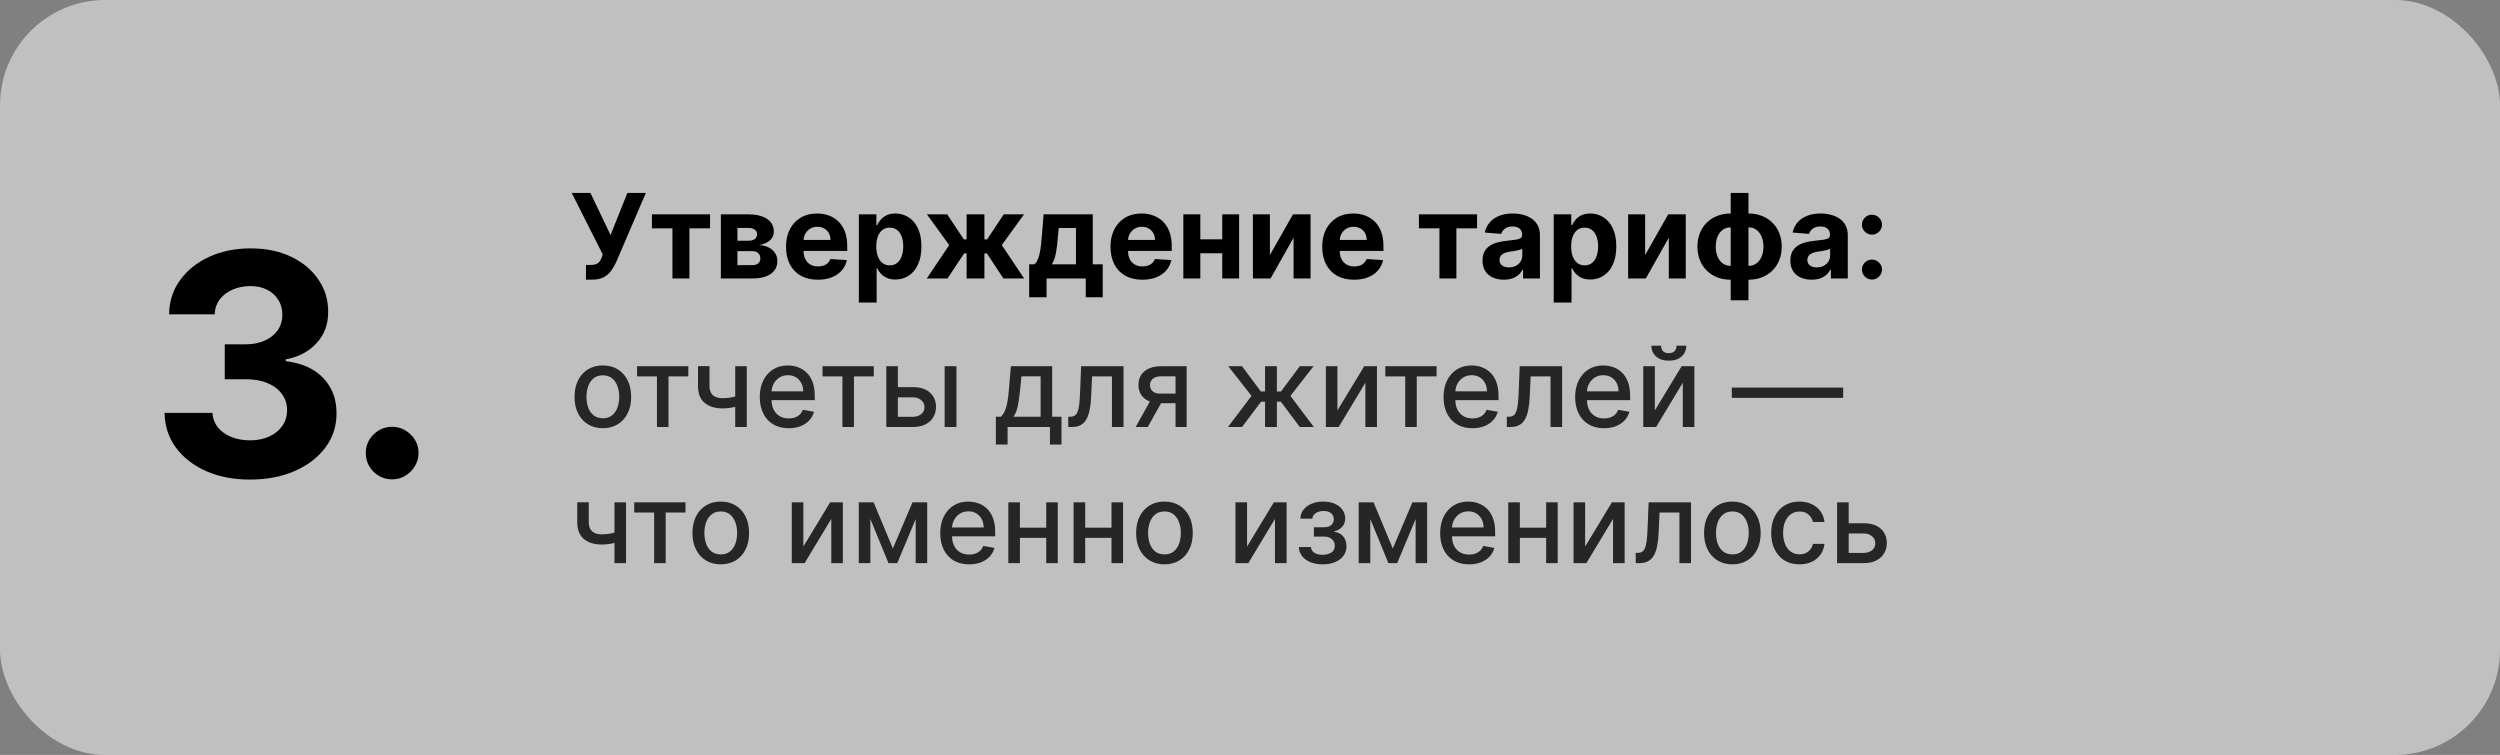 <?xml version="1.0" encoding="UTF-8"?> <svg xmlns="http://www.w3.org/2000/svg" width="404" height="122" viewBox="0 0 404 122" fill="none"><rect x="0" y="0" width="404" height="122" fill="#808080" stroke="none"/> <rect width="404" height="122" rx="17" fill="white" fill-opacity="0.5"></rect> <path d="M94.692 45.189V42.814H95.441C95.814 42.814 96.116 42.769 96.345 42.679C96.575 42.584 96.757 42.447 96.892 42.267C97.031 42.083 97.148 41.854 97.243 41.579L97.411 41.127L92.391 31.182H95.414L98.666 37.983L101.385 31.182H104.368L99.604 42.288C99.375 42.8 99.103 43.277 98.788 43.718C98.477 44.159 98.079 44.514 97.593 44.784C97.108 45.054 96.487 45.189 95.731 45.189H94.692ZM105.354 36.897V34.636H114.746V36.897H111.407V45H108.667V36.897H105.354ZM116.489 45V34.636H120.908C122.186 34.636 123.195 34.879 123.938 35.365C124.68 35.851 125.051 36.541 125.051 37.436C125.051 37.999 124.842 38.467 124.423 38.84C124.005 39.213 123.425 39.465 122.683 39.596C123.303 39.641 123.832 39.782 124.268 40.021C124.709 40.255 125.044 40.558 125.274 40.931C125.508 41.305 125.624 41.719 125.624 42.173C125.624 42.762 125.467 43.268 125.152 43.691C124.842 44.114 124.385 44.438 123.782 44.663C123.184 44.888 122.453 45 121.59 45H116.489ZM119.167 42.848H121.59C121.99 42.848 122.303 42.753 122.528 42.564C122.757 42.371 122.872 42.108 122.872 41.775C122.872 41.406 122.757 41.116 122.528 40.904C122.303 40.693 121.99 40.587 121.59 40.587H119.167V42.848ZM119.167 38.901H120.969C121.257 38.901 121.502 38.86 121.704 38.779C121.911 38.694 122.069 38.572 122.177 38.415C122.289 38.257 122.345 38.071 122.345 37.855C122.345 37.535 122.217 37.286 121.961 37.106C121.704 36.926 121.354 36.836 120.908 36.836H119.167V38.901ZM132.159 45.202C131.093 45.202 130.175 44.986 129.406 44.555C128.642 44.118 128.052 43.502 127.638 42.706C127.225 41.905 127.018 40.959 127.018 39.865C127.018 38.799 127.225 37.864 127.638 37.059C128.052 36.253 128.635 35.626 129.386 35.176C130.142 34.726 131.028 34.501 132.044 34.501C132.728 34.501 133.365 34.612 133.954 34.832C134.548 35.048 135.065 35.374 135.506 35.81C135.951 36.247 136.297 36.795 136.545 37.457C136.792 38.113 136.916 38.883 136.916 39.764V40.554H128.165V38.772H134.21C134.21 38.358 134.12 37.992 133.94 37.673C133.76 37.353 133.511 37.104 133.191 36.924C132.877 36.739 132.51 36.647 132.092 36.647C131.655 36.647 131.268 36.748 130.931 36.951C130.598 37.149 130.337 37.416 130.148 37.754C129.96 38.086 129.863 38.458 129.858 38.867V40.56C129.858 41.073 129.953 41.516 130.142 41.89C130.335 42.263 130.607 42.551 130.958 42.753C131.309 42.956 131.725 43.057 132.206 43.057C132.526 43.057 132.818 43.012 133.083 42.922C133.349 42.832 133.576 42.697 133.765 42.517C133.954 42.337 134.098 42.117 134.197 41.856L136.855 42.031C136.72 42.67 136.444 43.228 136.025 43.705C135.611 44.177 135.076 44.546 134.419 44.811C133.767 45.072 133.014 45.202 132.159 45.202ZM138.792 48.886V34.636H141.625V36.377H141.754C141.879 36.098 142.062 35.815 142.3 35.527C142.543 35.235 142.858 34.992 143.245 34.798C143.636 34.6 144.122 34.501 144.702 34.501C145.458 34.501 146.155 34.699 146.794 35.095C147.432 35.486 147.943 36.078 148.325 36.87C148.708 37.657 148.899 38.644 148.899 39.832C148.899 40.988 148.712 41.964 148.339 42.76C147.97 43.552 147.466 44.152 146.827 44.561C146.193 44.966 145.482 45.169 144.695 45.169C144.138 45.169 143.663 45.077 143.272 44.892C142.885 44.708 142.568 44.476 142.32 44.197C142.073 43.914 141.884 43.628 141.754 43.34H141.666V48.886H138.792ZM141.605 39.818C141.605 40.434 141.691 40.972 141.862 41.431C142.032 41.89 142.28 42.247 142.604 42.504C142.928 42.755 143.321 42.881 143.784 42.881C144.252 42.881 144.648 42.753 144.972 42.497C145.296 42.236 145.541 41.876 145.707 41.417C145.878 40.954 145.964 40.421 145.964 39.818C145.964 39.22 145.881 38.694 145.714 38.239C145.548 37.785 145.303 37.43 144.979 37.173C144.655 36.917 144.257 36.789 143.784 36.789C143.317 36.789 142.921 36.912 142.597 37.16C142.278 37.407 142.032 37.758 141.862 38.212C141.691 38.667 141.605 39.202 141.605 39.818ZM149.769 45L153.392 39.609L149.789 34.636H153.069L155.761 38.691H156.206V34.636H159.08V38.691H159.512L162.204 34.636H165.483L161.887 39.609L165.504 45H162.15L159.485 40.952H159.08V45H156.206V40.952H155.801L153.123 45H149.769ZM166.315 48.036V42.719H167.111C167.34 42.575 167.525 42.346 167.664 42.031C167.808 41.716 167.925 41.345 168.015 40.918C168.11 40.491 168.182 40.03 168.231 39.535C168.285 39.035 168.332 38.532 168.373 38.023L168.643 34.636H176.591V42.719H178.197V48.036H175.457V45H169.122V48.036H166.315ZM169.972 42.719H173.878V36.849H171.085L170.977 38.023C170.901 39.13 170.791 40.07 170.647 40.844C170.503 41.613 170.278 42.238 169.972 42.719ZM184.595 45.202C183.529 45.202 182.611 44.986 181.842 44.555C181.077 44.118 180.488 43.502 180.074 42.706C179.66 41.905 179.453 40.959 179.453 39.865C179.453 38.799 179.66 37.864 180.074 37.059C180.488 36.253 181.07 35.626 181.822 35.176C182.577 34.726 183.463 34.501 184.48 34.501C185.164 34.501 185.8 34.612 186.389 34.832C186.983 35.048 187.5 35.374 187.941 35.81C188.387 36.247 188.733 36.795 188.98 37.457C189.228 38.113 189.351 38.883 189.351 39.764V40.554H180.6V38.772H186.646C186.646 38.358 186.556 37.992 186.376 37.673C186.196 37.353 185.946 37.104 185.627 36.924C185.312 36.739 184.945 36.647 184.527 36.647C184.091 36.647 183.704 36.748 183.367 36.951C183.034 37.149 182.773 37.416 182.584 37.754C182.395 38.086 182.298 38.458 182.294 38.867V40.56C182.294 41.073 182.388 41.516 182.577 41.89C182.771 42.263 183.043 42.551 183.394 42.753C183.744 42.956 184.161 43.057 184.642 43.057C184.961 43.057 185.254 43.012 185.519 42.922C185.784 42.832 186.012 42.697 186.2 42.517C186.389 42.337 186.533 42.117 186.632 41.856L189.291 42.031C189.156 42.67 188.879 43.228 188.461 43.705C188.047 44.177 187.512 44.546 186.855 44.811C186.203 45.072 185.449 45.202 184.595 45.202ZM198.44 38.671V40.931H193.029V38.671H198.44ZM193.973 34.636V45H191.227V34.636H193.973ZM200.241 34.636V45H197.515V34.636H200.241ZM205.217 41.208L208.949 34.636H211.782V45H209.043V38.408L205.325 45H202.471V34.636H205.217V41.208ZM218.809 45.202C217.743 45.202 216.826 44.986 216.057 44.555C215.292 44.118 214.703 43.502 214.289 42.706C213.875 41.905 213.668 40.959 213.668 39.865C213.668 38.799 213.875 37.864 214.289 37.059C214.703 36.253 215.285 35.626 216.036 35.176C216.792 34.726 217.678 34.501 218.695 34.501C219.378 34.501 220.015 34.612 220.604 34.832C221.198 35.048 221.715 35.374 222.156 35.81C222.601 36.247 222.948 36.795 223.195 37.457C223.443 38.113 223.566 38.883 223.566 39.764V40.554H214.815V38.772H220.861C220.861 38.358 220.771 37.992 220.591 37.673C220.411 37.353 220.161 37.104 219.842 36.924C219.527 36.739 219.16 36.647 218.742 36.647C218.306 36.647 217.919 36.748 217.581 36.951C217.249 37.149 216.988 37.416 216.799 37.754C216.61 38.086 216.513 38.458 216.509 38.867V40.56C216.509 41.073 216.603 41.516 216.792 41.89C216.985 42.263 217.258 42.551 217.608 42.753C217.959 42.956 218.375 43.057 218.857 43.057C219.176 43.057 219.468 43.012 219.734 42.922C219.999 42.832 220.226 42.697 220.415 42.517C220.604 42.337 220.748 42.117 220.847 41.856L223.506 42.031C223.371 42.67 223.094 43.228 222.676 43.705C222.262 44.177 221.727 44.546 221.07 44.811C220.418 45.072 219.664 45.202 218.809 45.202ZM229.3 36.897V34.636H238.692V36.897H235.352V45H232.612V36.897H229.3ZM243.018 45.196C242.357 45.196 241.768 45.081 241.251 44.852C240.733 44.618 240.324 44.274 240.023 43.819C239.726 43.36 239.577 42.789 239.577 42.105C239.577 41.53 239.683 41.046 239.894 40.655C240.106 40.264 240.394 39.949 240.758 39.71C241.122 39.472 241.536 39.292 241.999 39.17C242.467 39.049 242.958 38.964 243.47 38.914C244.073 38.851 244.559 38.793 244.928 38.739C245.297 38.68 245.564 38.595 245.731 38.482C245.897 38.37 245.98 38.203 245.98 37.983V37.943C245.98 37.515 245.845 37.184 245.575 36.951C245.31 36.717 244.932 36.6 244.442 36.6C243.925 36.6 243.513 36.715 243.207 36.944C242.901 37.169 242.699 37.452 242.6 37.794L239.942 37.578C240.077 36.948 240.342 36.404 240.738 35.945C241.134 35.482 241.644 35.127 242.269 34.879C242.899 34.627 243.628 34.501 244.455 34.501C245.031 34.501 245.582 34.569 246.108 34.704C246.639 34.839 247.109 35.048 247.519 35.331C247.932 35.615 248.259 35.979 248.497 36.424C248.735 36.865 248.855 37.394 248.855 38.01V45H246.129V43.563H246.048C245.881 43.887 245.659 44.172 245.38 44.42C245.101 44.663 244.766 44.854 244.374 44.993C243.983 45.128 243.531 45.196 243.018 45.196ZM243.841 43.212C244.264 43.212 244.638 43.129 244.961 42.962C245.285 42.791 245.539 42.562 245.724 42.274C245.908 41.986 246.001 41.66 246.001 41.296V40.196C245.911 40.255 245.787 40.309 245.629 40.358C245.477 40.403 245.303 40.446 245.11 40.486C244.916 40.522 244.723 40.556 244.53 40.587C244.336 40.614 244.161 40.639 244.003 40.662C243.666 40.711 243.371 40.79 243.119 40.898C242.868 41.006 242.672 41.152 242.532 41.336C242.393 41.516 242.323 41.741 242.323 42.011C242.323 42.402 242.465 42.702 242.748 42.908C243.036 43.111 243.401 43.212 243.841 43.212ZM251.085 48.886V34.636H253.918V36.377H254.047C254.172 36.098 254.355 35.815 254.593 35.527C254.836 35.235 255.151 34.992 255.538 34.798C255.929 34.6 256.415 34.501 256.995 34.501C257.751 34.501 258.448 34.699 259.087 35.095C259.725 35.486 260.236 36.078 260.618 36.87C261.001 37.657 261.192 38.644 261.192 39.832C261.192 40.988 261.005 41.964 260.632 42.76C260.263 43.552 259.759 44.152 259.12 44.561C258.486 44.966 257.775 45.169 256.988 45.169C256.431 45.169 255.956 45.077 255.565 44.892C255.178 44.708 254.861 44.476 254.613 44.197C254.366 43.914 254.177 43.628 254.047 43.34H253.959V48.886H251.085ZM253.898 39.818C253.898 40.434 253.984 40.972 254.154 41.431C254.325 41.89 254.573 42.247 254.897 42.504C255.221 42.755 255.614 42.881 256.077 42.881C256.545 42.881 256.941 42.753 257.265 42.497C257.589 42.236 257.834 41.876 258 41.417C258.171 40.954 258.257 40.421 258.257 39.818C258.257 39.22 258.174 38.694 258.007 38.239C257.841 37.785 257.596 37.43 257.272 37.173C256.948 36.917 256.55 36.789 256.077 36.789C255.61 36.789 255.214 36.912 254.89 37.16C254.571 37.407 254.325 37.758 254.154 38.212C253.984 38.667 253.898 39.202 253.898 39.818ZM265.854 41.208L269.585 34.636H272.419V45H269.68V38.408L265.962 45H263.108V34.636H265.854V41.208ZM279.682 48.522V31.182H282.55V48.522H279.682ZM279.682 45.202C278.886 45.202 278.16 45.074 277.503 44.818C276.846 44.557 276.28 44.19 275.803 43.718C275.326 43.241 274.957 42.677 274.696 42.025C274.435 41.368 274.305 40.646 274.305 39.859C274.305 39.062 274.435 38.338 274.696 37.686C274.957 37.029 275.326 36.465 275.803 35.992C276.28 35.516 276.846 35.149 277.503 34.893C278.16 34.632 278.886 34.501 279.682 34.501H280.215V45.202H279.682ZM279.682 42.962H279.999V36.742H279.682C279.296 36.742 278.951 36.822 278.65 36.984C278.349 37.146 278.095 37.369 277.888 37.652C277.681 37.931 277.523 38.26 277.415 38.637C277.312 39.015 277.26 39.422 277.26 39.859C277.26 40.434 277.355 40.959 277.544 41.431C277.732 41.899 278.009 42.272 278.373 42.551C278.738 42.825 279.174 42.962 279.682 42.962ZM282.55 45.202H282.017V34.501H282.55C283.346 34.501 284.073 34.632 284.729 34.893C285.386 35.149 285.953 35.516 286.43 35.992C286.906 36.465 287.275 37.029 287.536 37.686C287.797 38.338 287.927 39.062 287.927 39.859C287.927 40.646 287.797 41.368 287.536 42.025C287.275 42.677 286.906 43.241 286.43 43.718C285.953 44.19 285.386 44.557 284.729 44.818C284.073 45.074 283.346 45.202 282.55 45.202ZM282.55 42.962C282.937 42.962 283.281 42.884 283.582 42.726C283.884 42.564 284.138 42.342 284.345 42.058C284.552 41.775 284.709 41.447 284.817 41.073C284.925 40.695 284.979 40.291 284.979 39.859C284.979 39.278 284.882 38.754 284.689 38.287C284.5 37.814 284.225 37.439 283.866 37.16C283.506 36.881 283.067 36.742 282.55 36.742H282.233V42.962H282.55ZM292.763 45.196C292.102 45.196 291.513 45.081 290.996 44.852C290.478 44.618 290.069 44.274 289.768 43.819C289.471 43.36 289.322 42.789 289.322 42.105C289.322 41.53 289.428 41.046 289.639 40.655C289.851 40.264 290.139 39.949 290.503 39.71C290.867 39.472 291.281 39.292 291.745 39.17C292.212 39.049 292.703 38.964 293.215 38.914C293.818 38.851 294.304 38.793 294.673 38.739C295.042 38.68 295.309 38.595 295.476 38.482C295.642 38.37 295.725 38.203 295.725 37.983V37.943C295.725 37.515 295.59 37.184 295.321 36.951C295.055 36.717 294.677 36.6 294.187 36.6C293.67 36.6 293.258 36.715 292.952 36.944C292.646 37.169 292.444 37.452 292.345 37.794L289.687 37.578C289.822 36.948 290.087 36.404 290.483 35.945C290.879 35.482 291.389 35.127 292.014 34.879C292.644 34.627 293.373 34.501 294.201 34.501C294.776 34.501 295.327 34.569 295.854 34.704C296.384 34.839 296.854 35.048 297.264 35.331C297.678 35.615 298.004 35.979 298.242 36.424C298.48 36.865 298.6 37.394 298.6 38.01V45H295.874V43.563H295.793C295.626 43.887 295.404 44.172 295.125 44.42C294.846 44.663 294.511 44.854 294.12 44.993C293.728 45.128 293.276 45.196 292.763 45.196ZM293.587 43.212C294.009 43.212 294.383 43.129 294.707 42.962C295.03 42.791 295.285 42.562 295.469 42.274C295.653 41.986 295.746 41.66 295.746 41.296V40.196C295.656 40.255 295.532 40.309 295.375 40.358C295.222 40.403 295.048 40.446 294.855 40.486C294.662 40.522 294.468 40.556 294.275 40.587C294.081 40.614 293.906 40.639 293.748 40.662C293.411 40.711 293.117 40.79 292.865 40.898C292.613 41.006 292.417 41.152 292.278 41.336C292.138 41.516 292.068 41.741 292.068 42.011C292.068 42.402 292.21 42.702 292.494 42.908C292.781 43.111 293.146 43.212 293.587 43.212ZM302.51 45.175C302.064 45.175 301.682 45.018 301.363 44.703C301.048 44.384 300.89 44.001 300.89 43.556C300.89 43.115 301.048 42.737 301.363 42.423C301.682 42.108 302.064 41.95 302.51 41.95C302.941 41.95 303.319 42.108 303.643 42.423C303.967 42.737 304.129 43.115 304.129 43.556C304.129 43.853 304.053 44.125 303.9 44.373C303.751 44.615 303.555 44.811 303.313 44.959C303.07 45.103 302.802 45.175 302.51 45.175ZM302.51 37.916C302.064 37.916 301.682 37.758 301.363 37.443C301.048 37.128 300.89 36.746 300.89 36.296C300.89 35.855 301.048 35.48 301.363 35.169C301.682 34.855 302.064 34.697 302.51 34.697C302.941 34.697 303.319 34.855 303.643 35.169C303.967 35.48 304.129 35.855 304.129 36.296C304.129 36.597 304.053 36.872 303.9 37.119C303.751 37.362 303.555 37.556 303.313 37.7C303.07 37.843 302.802 37.916 302.51 37.916Z" fill="black"></path> <path opacity="0.8" d="M97.421 69.198C96.5 69.198 95.697 68.987 95.011 68.565C94.325 68.144 93.792 67.553 93.413 66.795C93.033 66.036 92.844 65.15 92.844 64.136C92.844 63.117 93.033 62.227 93.413 61.464C93.792 60.701 94.325 60.109 95.011 59.687C95.697 59.265 96.5 59.054 97.421 59.054C98.341 59.054 99.144 59.265 99.83 59.687C100.516 60.109 101.049 60.701 101.428 61.464C101.808 62.227 101.997 63.117 101.997 64.136C101.997 65.15 101.808 66.036 101.428 66.795C101.049 67.553 100.516 68.144 99.83 68.565C99.144 68.987 98.341 69.198 97.421 69.198ZM97.427 67.594C98.023 67.594 98.518 67.436 98.91 67.121C99.302 66.805 99.592 66.386 99.779 65.862C99.971 65.337 100.067 64.76 100.067 64.129C100.067 63.503 99.971 62.928 99.779 62.403C99.592 61.875 99.302 61.451 98.91 61.131C98.518 60.812 98.023 60.652 97.427 60.652C96.826 60.652 96.327 60.812 95.931 61.131C95.539 61.451 95.247 61.875 95.055 62.403C94.868 62.928 94.774 63.503 94.774 64.129C94.774 64.76 94.868 65.337 95.055 65.862C95.247 66.386 95.539 66.805 95.931 67.121C96.327 67.436 96.826 67.594 97.427 67.594ZM102.948 60.831V59.182H111.232V60.831H108.03V69H106.163V60.831H102.948ZM120.678 59.182V69H118.811V59.182H120.678ZM119.866 63.739V65.388C119.572 65.508 119.261 65.614 118.933 65.708C118.605 65.798 118.26 65.868 117.897 65.919C117.535 65.97 117.158 65.996 116.766 65.996C115.551 65.996 114.586 65.7 113.87 65.107C113.154 64.511 112.797 63.599 112.797 62.371V59.163H114.657V62.371C114.657 62.836 114.742 63.213 114.912 63.503C115.083 63.793 115.326 64.006 115.641 64.142C115.956 64.278 116.331 64.347 116.766 64.347C117.341 64.347 117.872 64.293 118.358 64.187C118.848 64.076 119.35 63.927 119.866 63.739ZM127.452 69.198C126.485 69.198 125.651 68.992 124.953 68.578C124.258 68.16 123.721 67.575 123.342 66.82C122.967 66.062 122.779 65.173 122.779 64.155C122.779 63.149 122.967 62.263 123.342 61.496C123.721 60.729 124.249 60.13 124.927 59.7C125.609 59.269 126.406 59.054 127.318 59.054C127.872 59.054 128.409 59.146 128.928 59.329C129.448 59.512 129.915 59.8 130.328 60.192C130.742 60.584 131.068 61.093 131.306 61.719C131.545 62.342 131.664 63.098 131.664 63.989V64.666H123.86V63.234H129.791C129.791 62.731 129.689 62.286 129.485 61.898C129.28 61.506 128.992 61.197 128.622 60.972C128.255 60.746 127.825 60.633 127.33 60.633C126.794 60.633 126.325 60.765 125.924 61.029C125.528 61.289 125.221 61.63 125.004 62.052C124.791 62.469 124.684 62.923 124.684 63.413V64.532C124.684 65.188 124.799 65.746 125.029 66.207C125.264 66.667 125.59 67.019 126.007 67.261C126.425 67.5 126.913 67.619 127.471 67.619C127.833 67.619 128.164 67.568 128.462 67.466C128.76 67.359 129.018 67.202 129.235 66.993C129.453 66.784 129.619 66.526 129.734 66.219L131.543 66.546C131.398 67.078 131.138 67.545 130.763 67.945C130.392 68.342 129.926 68.651 129.363 68.872C128.805 69.09 128.168 69.198 127.452 69.198ZM132.919 60.831V59.182H141.203V60.831H138V69H136.134V60.831H132.919ZM144.662 62.557H147.513C148.715 62.557 149.64 62.855 150.287 63.452C150.935 64.048 151.259 64.817 151.259 65.759C151.259 66.373 151.114 66.925 150.824 67.415C150.535 67.905 150.111 68.293 149.552 68.578C148.994 68.859 148.314 69 147.513 69H143.224V59.182H145.097V67.351H147.513C148.063 67.351 148.515 67.208 148.868 66.923C149.222 66.633 149.399 66.264 149.399 65.817C149.399 65.344 149.222 64.958 148.868 64.66C148.515 64.357 148.063 64.206 147.513 64.206H144.662V62.557ZM152.653 69V59.182H154.564V69H152.653ZM160.933 71.832V67.344H161.732C161.937 67.157 162.11 66.933 162.25 66.673C162.395 66.413 162.517 66.104 162.615 65.746C162.717 65.388 162.802 64.971 162.87 64.494C162.938 64.012 162.998 63.462 163.049 62.844L163.356 59.182H170.029V67.344H171.538V71.832H169.671V69H162.825V71.832H160.933ZM163.778 67.344H168.163V60.818H165.069L164.865 62.844C164.767 63.876 164.643 64.771 164.494 65.529C164.345 66.283 164.106 66.888 163.778 67.344ZM172.632 69L172.626 67.344H172.978C173.25 67.344 173.478 67.287 173.662 67.172C173.849 67.053 174.002 66.852 174.122 66.571C174.241 66.29 174.333 65.902 174.397 65.408C174.461 64.909 174.507 64.283 174.537 63.528L174.71 59.182H181.562V69H179.689V60.831H176.48L176.327 64.168C176.289 64.977 176.206 65.685 176.078 66.29C175.954 66.895 175.773 67.4 175.534 67.805C175.296 68.205 174.989 68.506 174.614 68.706C174.239 68.902 173.783 69 173.246 69H172.632ZM189.966 69V60.812H187.614C187.056 60.812 186.621 60.942 186.31 61.202C185.999 61.462 185.843 61.803 185.843 62.224C185.843 62.642 185.986 62.979 186.271 63.234C186.561 63.486 186.966 63.611 187.486 63.611H190.522V65.158H187.486C186.762 65.158 186.135 65.039 185.607 64.8C185.083 64.558 184.678 64.215 184.392 63.771C184.111 63.328 183.97 62.804 183.97 62.199C183.97 61.581 184.115 61.048 184.405 60.601C184.699 60.149 185.119 59.8 185.664 59.553C186.214 59.305 186.864 59.182 187.614 59.182H191.762V69H189.966ZM183.523 69L186.291 64.04H188.247L185.479 69H183.523ZM198.444 69L202.247 63.976L198.488 59.182H200.713L203.749 63.26H204.433V59.182H206.344V63.26H207.009L210.045 59.182H212.27L208.53 63.976L212.314 69H210.045L206.983 64.909H206.344V69H204.433V64.909H203.794L200.713 69H198.444ZM216.13 66.322L220.458 59.182H222.516V69H220.643V61.854L216.335 69H214.257V59.182H216.13V66.322ZM223.868 60.831V59.182H232.152V60.831H228.95V69H227.083V60.831H223.868ZM237.948 69.198C236.981 69.198 236.148 68.992 235.449 68.578C234.754 68.16 234.217 67.575 233.838 66.82C233.463 66.062 233.275 65.173 233.275 64.155C233.275 63.149 233.463 62.263 233.838 61.496C234.217 60.729 234.746 60.13 235.423 59.7C236.105 59.269 236.902 59.054 237.814 59.054C238.368 59.054 238.905 59.146 239.425 59.329C239.944 59.512 240.411 59.8 240.824 60.192C241.238 60.584 241.564 61.093 241.802 61.719C242.041 62.342 242.16 63.098 242.16 63.989V64.666H234.356V63.234H240.287C240.287 62.731 240.185 62.286 239.981 61.898C239.776 61.506 239.488 61.197 239.118 60.972C238.751 60.746 238.321 60.633 237.827 60.633C237.29 60.633 236.821 60.765 236.42 61.029C236.024 61.289 235.717 61.63 235.5 62.052C235.287 62.469 235.18 62.923 235.18 63.413V64.532C235.18 65.188 235.295 65.746 235.525 66.207C235.76 66.667 236.086 67.019 236.503 67.261C236.921 67.5 237.409 67.619 237.967 67.619C238.329 67.619 238.66 67.568 238.958 67.466C239.256 67.359 239.514 67.202 239.731 66.993C239.949 66.784 240.115 66.526 240.23 66.219L242.039 66.546C241.894 67.078 241.634 67.545 241.259 67.945C240.888 68.342 240.422 68.651 239.859 68.872C239.301 69.09 238.664 69.198 237.948 69.198ZM243.507 69L243.501 67.344H243.853C244.125 67.344 244.353 67.287 244.537 67.172C244.724 67.053 244.877 66.852 244.997 66.571C245.116 66.29 245.208 65.902 245.272 65.408C245.336 64.909 245.382 64.283 245.412 63.528L245.585 59.182H252.437V69H250.564V60.831H247.355L247.202 64.168C247.164 64.977 247.081 65.685 246.953 66.29C246.829 66.895 246.648 67.4 246.409 67.805C246.171 68.205 245.864 68.506 245.489 68.706C245.114 68.902 244.658 69 244.121 69H243.507ZM259.218 69.198C258.25 69.198 257.417 68.992 256.718 68.578C256.024 68.16 255.487 67.575 255.107 66.82C254.732 66.062 254.545 65.173 254.545 64.155C254.545 63.149 254.732 62.263 255.107 61.496C255.487 60.729 256.015 60.13 256.693 59.7C257.374 59.269 258.171 59.054 259.083 59.054C259.637 59.054 260.174 59.146 260.694 59.329C261.214 59.512 261.681 59.8 262.094 60.192C262.507 60.584 262.833 61.093 263.072 61.719C263.311 62.342 263.43 63.098 263.43 63.989V64.666H255.625V63.234H261.557C261.557 62.731 261.455 62.286 261.25 61.898C261.046 61.506 260.758 61.197 260.387 60.972C260.021 60.746 259.59 60.633 259.096 60.633C258.559 60.633 258.09 60.765 257.69 61.029C257.294 61.289 256.987 61.63 256.769 62.052C256.556 62.469 256.45 62.923 256.45 63.413V64.532C256.45 65.188 256.565 65.746 256.795 66.207C257.029 66.667 257.355 67.019 257.773 67.261C258.191 67.5 258.678 67.619 259.237 67.619C259.599 67.619 259.929 67.568 260.227 67.466C260.526 67.359 260.784 67.202 261.001 66.993C261.218 66.784 261.384 66.526 261.499 66.219L263.308 66.546C263.164 67.078 262.904 67.545 262.529 67.945C262.158 68.342 261.691 68.651 261.129 68.872C260.57 69.09 259.933 69.198 259.218 69.198ZM267.423 66.322L271.751 59.182H273.809V69H271.936V61.854L267.628 69H265.55V59.182H267.423V66.322ZM270.933 55.858H272.505C272.505 56.578 272.249 57.164 271.738 57.616C271.231 58.063 270.545 58.287 269.68 58.287C268.819 58.287 268.135 58.063 267.628 57.616C267.121 57.164 266.867 56.578 266.867 55.858H268.433C268.433 56.178 268.527 56.461 268.714 56.708C268.902 56.951 269.224 57.072 269.68 57.072C270.127 57.072 270.447 56.951 270.638 56.708C270.835 56.465 270.933 56.182 270.933 55.858ZM297.857 62.64V64.296H279.857V62.64H297.857ZM101.166 81.182V91H99.3V81.182H101.166ZM100.354 85.739V87.388C100.06 87.508 99.749 87.614 99.421 87.708C99.093 87.798 98.748 87.868 98.386 87.919C98.023 87.97 97.646 87.996 97.254 87.996C96.04 87.996 95.075 87.7 94.359 87.107C93.643 86.511 93.285 85.599 93.285 84.371V81.163H95.145V84.371C95.145 84.836 95.23 85.213 95.401 85.503C95.571 85.793 95.814 86.006 96.129 86.142C96.445 86.278 96.82 86.347 97.254 86.347C97.829 86.347 98.36 86.293 98.846 86.187C99.336 86.076 99.839 85.927 100.354 85.739ZM102.491 82.831V81.182H110.775V82.831H107.573V91H105.706V82.831H102.491ZM116.475 91.198C115.555 91.198 114.751 90.987 114.065 90.565C113.379 90.144 112.847 89.553 112.467 88.795C112.088 88.036 111.898 87.15 111.898 86.136C111.898 85.117 112.088 84.227 112.467 83.464C112.847 82.701 113.379 82.109 114.065 81.687C114.751 81.265 115.555 81.054 116.475 81.054C117.396 81.054 118.199 81.265 118.885 81.687C119.571 82.109 120.104 82.701 120.483 83.464C120.862 84.227 121.052 85.117 121.052 86.136C121.052 87.15 120.862 88.036 120.483 88.795C120.104 89.553 119.571 90.144 118.885 90.565C118.199 90.987 117.396 91.198 116.475 91.198ZM116.482 89.594C117.078 89.594 117.572 89.436 117.964 89.121C118.357 88.805 118.646 88.386 118.834 87.862C119.026 87.337 119.121 86.76 119.121 86.129C119.121 85.503 119.026 84.928 118.834 84.403C118.646 83.875 118.357 83.451 117.964 83.131C117.572 82.812 117.078 82.652 116.482 82.652C115.881 82.652 115.382 82.812 114.986 83.131C114.594 83.451 114.302 83.875 114.11 84.403C113.923 84.928 113.829 85.503 113.829 86.129C113.829 86.76 113.923 87.337 114.11 87.862C114.302 88.386 114.594 88.805 114.986 89.121C115.382 89.436 115.881 89.594 116.482 89.594ZM129.822 88.322L134.149 81.182H136.207V91H134.335V83.854L130.026 91H127.949V81.182H129.822V88.322ZM144.287 88.635L147.457 81.182H149.107L144.996 91H143.577L139.55 81.182H141.18L144.287 88.635ZM140.65 81.182V91H138.777V81.182H140.65ZM147.975 91V81.182H149.835V91H147.975ZM156.614 91.198C155.647 91.198 154.814 90.992 154.115 90.578C153.42 90.16 152.883 89.575 152.504 88.82C152.129 88.062 151.941 87.173 151.941 86.155C151.941 85.149 152.129 84.263 152.504 83.496C152.883 82.729 153.412 82.13 154.089 81.7C154.771 81.269 155.568 81.054 156.48 81.054C157.034 81.054 157.571 81.146 158.091 81.329C158.61 81.512 159.077 81.8 159.49 82.192C159.904 82.584 160.23 83.093 160.468 83.719C160.707 84.342 160.826 85.098 160.826 85.989V86.666H153.022V85.234H158.953C158.953 84.731 158.851 84.286 158.647 83.898C158.442 83.506 158.154 83.197 157.784 82.972C157.417 82.746 156.987 82.633 156.493 82.633C155.956 82.633 155.487 82.765 155.086 83.029C154.69 83.289 154.383 83.63 154.166 84.052C153.953 84.469 153.846 84.923 153.846 85.413V86.532C153.846 87.188 153.961 87.746 154.191 88.207C154.426 88.667 154.752 89.019 155.169 89.261C155.587 89.5 156.075 89.619 156.633 89.619C156.995 89.619 157.326 89.568 157.624 89.466C157.922 89.359 158.18 89.202 158.397 88.993C158.615 88.784 158.781 88.526 158.896 88.219L160.705 88.546C160.56 89.078 160.3 89.545 159.925 89.945C159.554 90.342 159.088 90.651 158.525 90.872C157.967 91.09 157.33 91.198 156.614 91.198ZM169.601 85.266V86.922H164.283V85.266H169.601ZM164.82 81.182V91H162.947V81.182H164.82ZM170.937 81.182V91H169.07V81.182H170.937ZM180.148 85.266V86.922H174.83V85.266H180.148ZM175.367 81.182V91H173.494V81.182H175.367ZM181.484 81.182V91H179.617V81.182H181.484ZM188.176 91.198C187.256 91.198 186.453 90.987 185.767 90.565C185.08 90.144 184.548 89.553 184.169 88.795C183.789 88.036 183.6 87.15 183.6 86.136C183.6 85.117 183.789 84.227 184.169 83.464C184.548 82.701 185.08 82.109 185.767 81.687C186.453 81.265 187.256 81.054 188.176 81.054C189.097 81.054 189.9 81.265 190.586 81.687C191.272 82.109 191.805 82.701 192.184 83.464C192.563 84.227 192.753 85.117 192.753 86.136C192.753 87.15 192.563 88.036 192.184 88.795C191.805 89.553 191.272 90.144 190.586 90.565C189.9 90.987 189.097 91.198 188.176 91.198ZM188.183 89.594C188.779 89.594 189.274 89.436 189.666 89.121C190.058 88.805 190.347 88.386 190.535 87.862C190.727 87.337 190.823 86.76 190.823 86.129C190.823 85.503 190.727 84.928 190.535 84.403C190.347 83.875 190.058 83.451 189.666 83.131C189.274 82.812 188.779 82.652 188.183 82.652C187.582 82.652 187.083 82.812 186.687 83.131C186.295 83.451 186.003 83.875 185.811 84.403C185.624 84.928 185.53 85.503 185.53 86.129C185.53 86.76 185.624 87.337 185.811 87.862C186.003 88.386 186.295 88.805 186.687 89.121C187.083 89.436 187.582 89.594 188.183 89.594ZM201.523 88.322L205.85 81.182H207.909V91H206.036V83.854L201.727 91H199.65V81.182H201.523V88.322ZM209.896 88.405H211.852C211.878 88.805 212.059 89.114 212.396 89.332C212.737 89.549 213.178 89.658 213.719 89.658C214.269 89.658 214.737 89.54 215.125 89.306C215.513 89.067 215.707 88.699 215.707 88.2C215.707 87.902 215.632 87.642 215.483 87.421C215.338 87.195 215.132 87.02 214.863 86.896C214.599 86.773 214.286 86.711 213.923 86.711H212.325V85.209H213.923C214.465 85.209 214.869 85.085 215.138 84.838C215.406 84.591 215.541 84.282 215.541 83.911C215.541 83.511 215.396 83.189 215.106 82.946C214.82 82.699 214.422 82.575 213.911 82.575C213.391 82.575 212.958 82.692 212.613 82.927C212.268 83.157 212.087 83.455 212.07 83.822H210.139C210.152 83.272 210.318 82.79 210.638 82.377C210.962 81.96 211.396 81.636 211.942 81.406C212.492 81.171 213.116 81.054 213.815 81.054C214.544 81.054 215.174 81.171 215.707 81.406C216.24 81.64 216.651 81.964 216.941 82.377C217.235 82.79 217.382 83.266 217.382 83.803C217.382 84.344 217.22 84.787 216.896 85.132C216.576 85.473 216.159 85.718 215.643 85.867V85.969C216.022 85.995 216.359 86.11 216.653 86.315C216.947 86.519 217.177 86.79 217.343 87.126C217.509 87.463 217.593 87.844 217.593 88.271C217.593 88.871 217.426 89.391 217.094 89.83C216.766 90.269 216.31 90.608 215.726 90.847C215.146 91.081 214.484 91.198 213.738 91.198C213.014 91.198 212.364 91.085 211.789 90.859C211.218 90.629 210.764 90.305 210.427 89.888C210.095 89.47 209.918 88.976 209.896 88.405ZM225.076 88.635L228.246 81.182H229.896L225.786 91H224.366L220.339 81.182H221.969L225.076 88.635ZM221.439 81.182V91H219.566V81.182H221.439ZM228.764 91V81.182H230.624V91H228.764ZM237.403 91.198C236.436 91.198 235.603 90.992 234.904 90.578C234.209 90.16 233.672 89.575 233.293 88.82C232.918 88.062 232.73 87.173 232.73 86.155C232.73 85.149 232.918 84.263 233.293 83.496C233.672 82.729 234.201 82.13 234.878 81.7C235.56 81.269 236.357 81.054 237.269 81.054C237.823 81.054 238.36 81.146 238.88 81.329C239.4 81.512 239.866 81.8 240.279 82.192C240.693 82.584 241.019 83.093 241.257 83.719C241.496 84.342 241.615 85.098 241.615 85.989V86.666H233.811V85.234H239.743C239.743 84.731 239.64 84.286 239.436 83.898C239.231 83.506 238.944 83.197 238.573 82.972C238.206 82.746 237.776 82.633 237.282 82.633C236.745 82.633 236.276 82.765 235.875 83.029C235.479 83.289 235.172 83.63 234.955 84.052C234.742 84.469 234.635 84.923 234.635 85.413V86.532C234.635 87.188 234.75 87.746 234.98 88.207C235.215 88.667 235.541 89.019 235.958 89.261C236.376 89.5 236.864 89.619 237.422 89.619C237.784 89.619 238.115 89.568 238.413 89.466C238.711 89.359 238.969 89.202 239.186 88.993C239.404 88.784 239.57 88.526 239.685 88.219L241.494 88.546C241.349 89.078 241.089 89.545 240.714 89.945C240.343 90.342 239.877 90.651 239.314 90.872C238.756 91.09 238.119 91.198 237.403 91.198ZM250.39 85.266V86.922H245.072V85.266H250.39ZM245.609 81.182V91H243.736V81.182H245.609ZM251.726 81.182V91H249.86V81.182H251.726ZM256.156 88.322L260.483 81.182H262.541V91H260.669V83.854L256.36 91H254.283V81.182H256.156V88.322ZM264.338 91L264.331 89.344H264.683C264.955 89.344 265.183 89.287 265.367 89.172C265.554 89.053 265.708 88.852 265.827 88.571C265.946 88.29 266.038 87.902 266.102 87.408C266.166 86.909 266.213 86.283 266.242 85.528L266.415 81.182H273.267V91H271.394V82.831H268.186L268.032 86.168C267.994 86.977 267.911 87.685 267.783 88.29C267.659 88.895 267.478 89.4 267.24 89.805C267.001 90.205 266.694 90.506 266.319 90.706C265.944 90.902 265.488 91 264.951 91H264.338ZM279.952 91.198C279.031 91.198 278.228 90.987 277.542 90.565C276.856 90.144 276.323 89.553 275.944 88.795C275.565 88.036 275.375 87.15 275.375 86.136C275.375 85.117 275.565 84.227 275.944 83.464C276.323 82.701 276.856 82.109 277.542 81.687C278.228 81.265 279.031 81.054 279.952 81.054C280.872 81.054 281.675 81.265 282.362 81.687C283.048 82.109 283.58 82.701 283.96 83.464C284.339 84.227 284.528 85.117 284.528 86.136C284.528 87.15 284.339 88.036 283.96 88.795C283.58 89.553 283.048 90.144 282.362 90.565C281.675 90.987 280.872 91.198 279.952 91.198ZM279.958 89.594C280.555 89.594 281.049 89.436 281.441 89.121C281.833 88.805 282.123 88.386 282.31 87.862C282.502 87.337 282.598 86.76 282.598 86.129C282.598 85.503 282.502 84.928 282.31 84.403C282.123 83.875 281.833 83.451 281.441 83.131C281.049 82.812 280.555 82.652 279.958 82.652C279.357 82.652 278.859 82.812 278.462 83.131C278.07 83.451 277.778 83.875 277.587 84.403C277.399 84.928 277.305 85.503 277.305 86.129C277.305 86.76 277.399 87.337 277.587 87.862C277.778 88.386 278.07 88.805 278.462 89.121C278.859 89.436 279.357 89.594 279.958 89.594ZM290.797 91.198C289.847 91.198 289.029 90.983 288.343 90.553C287.661 90.118 287.137 89.519 286.77 88.756C286.404 87.994 286.221 87.12 286.221 86.136C286.221 85.138 286.408 84.258 286.783 83.496C287.158 82.729 287.687 82.13 288.368 81.7C289.05 81.269 289.854 81.054 290.778 81.054C291.524 81.054 292.189 81.192 292.773 81.469C293.356 81.742 293.827 82.126 294.185 82.62C294.547 83.114 294.763 83.692 294.831 84.352H292.971C292.868 83.892 292.634 83.496 292.268 83.163C291.905 82.831 291.42 82.665 290.81 82.665C290.278 82.665 289.811 82.805 289.41 83.087C289.014 83.364 288.705 83.76 288.483 84.276C288.262 84.787 288.151 85.392 288.151 86.091C288.151 86.807 288.26 87.425 288.477 87.945C288.694 88.465 289.001 88.867 289.398 89.153C289.798 89.438 290.269 89.581 290.81 89.581C291.172 89.581 291.501 89.515 291.795 89.383C292.093 89.246 292.342 89.053 292.542 88.801C292.747 88.55 292.89 88.247 292.971 87.894H294.831C294.763 88.528 294.556 89.095 294.211 89.594C293.866 90.092 293.403 90.484 292.824 90.77C292.248 91.055 291.573 91.198 290.797 91.198ZM298.313 84.557H301.164C302.365 84.557 303.29 84.855 303.938 85.452C304.586 86.048 304.909 86.817 304.909 87.759C304.909 88.373 304.765 88.925 304.475 89.415C304.185 89.905 303.761 90.293 303.203 90.578C302.645 90.859 301.965 91 301.164 91H296.875V81.182H298.748V89.351H301.164C301.713 89.351 302.165 89.208 302.519 88.923C302.873 88.633 303.049 88.264 303.049 87.817C303.049 87.344 302.873 86.958 302.519 86.66C302.165 86.357 301.713 86.206 301.164 86.206H298.313V84.557Z" fill="black"></path> <path d="M40.389 77.497C37.737 77.497 35.376 77.041 33.304 76.13C31.244 75.207 29.617 73.94 28.421 72.33C27.238 70.709 26.628 68.838 26.592 66.719H34.334C34.381 67.607 34.671 68.388 35.204 69.063C35.748 69.726 36.47 70.241 37.37 70.608C38.27 70.975 39.282 71.158 40.406 71.158C41.578 71.158 42.614 70.951 43.514 70.537C44.413 70.123 45.117 69.549 45.626 68.815C46.135 68.081 46.39 67.234 46.39 66.276C46.39 65.305 46.118 64.447 45.573 63.701C45.041 62.943 44.271 62.352 43.265 61.925C42.271 61.499 41.087 61.286 39.714 61.286H36.322V55.64H39.714C40.874 55.64 41.898 55.439 42.785 55.036C43.685 54.634 44.383 54.077 44.881 53.367C45.378 52.645 45.626 51.805 45.626 50.846C45.626 49.934 45.407 49.135 44.969 48.449C44.543 47.751 43.94 47.206 43.158 46.815C42.389 46.425 41.489 46.229 40.459 46.229C39.418 46.229 38.465 46.419 37.601 46.798C36.737 47.164 36.044 47.691 35.523 48.378C35.003 49.064 34.724 49.869 34.689 50.793H27.32C27.356 48.697 27.954 46.851 29.114 45.253C30.274 43.655 31.836 42.406 33.801 41.506C35.778 40.595 38.009 40.139 40.495 40.139C43.005 40.139 45.2 40.595 47.082 41.506C48.965 42.418 50.426 43.649 51.468 45.2C52.522 46.738 53.042 48.467 53.031 50.384C53.042 52.42 52.409 54.119 51.131 55.48C49.864 56.841 48.213 57.706 46.177 58.072V58.356C48.852 58.7 50.888 59.629 52.285 61.144C53.693 62.648 54.392 64.53 54.38 66.79C54.392 68.862 53.794 70.703 52.587 72.312C51.391 73.922 49.74 75.189 47.633 76.112C45.526 77.035 43.111 77.497 40.389 77.497ZM63.373 77.462C62.201 77.462 61.195 77.047 60.355 76.219C59.526 75.378 59.112 74.372 59.112 73.2C59.112 72.04 59.526 71.046 60.355 70.217C61.195 69.389 62.201 68.974 63.373 68.974C64.51 68.974 65.504 69.389 66.356 70.217C67.209 71.046 67.635 72.04 67.635 73.2C67.635 73.981 67.433 74.698 67.031 75.349C66.64 75.988 66.125 76.503 65.486 76.894C64.847 77.272 64.143 77.462 63.373 77.462Z" fill="black"></path> </svg> 